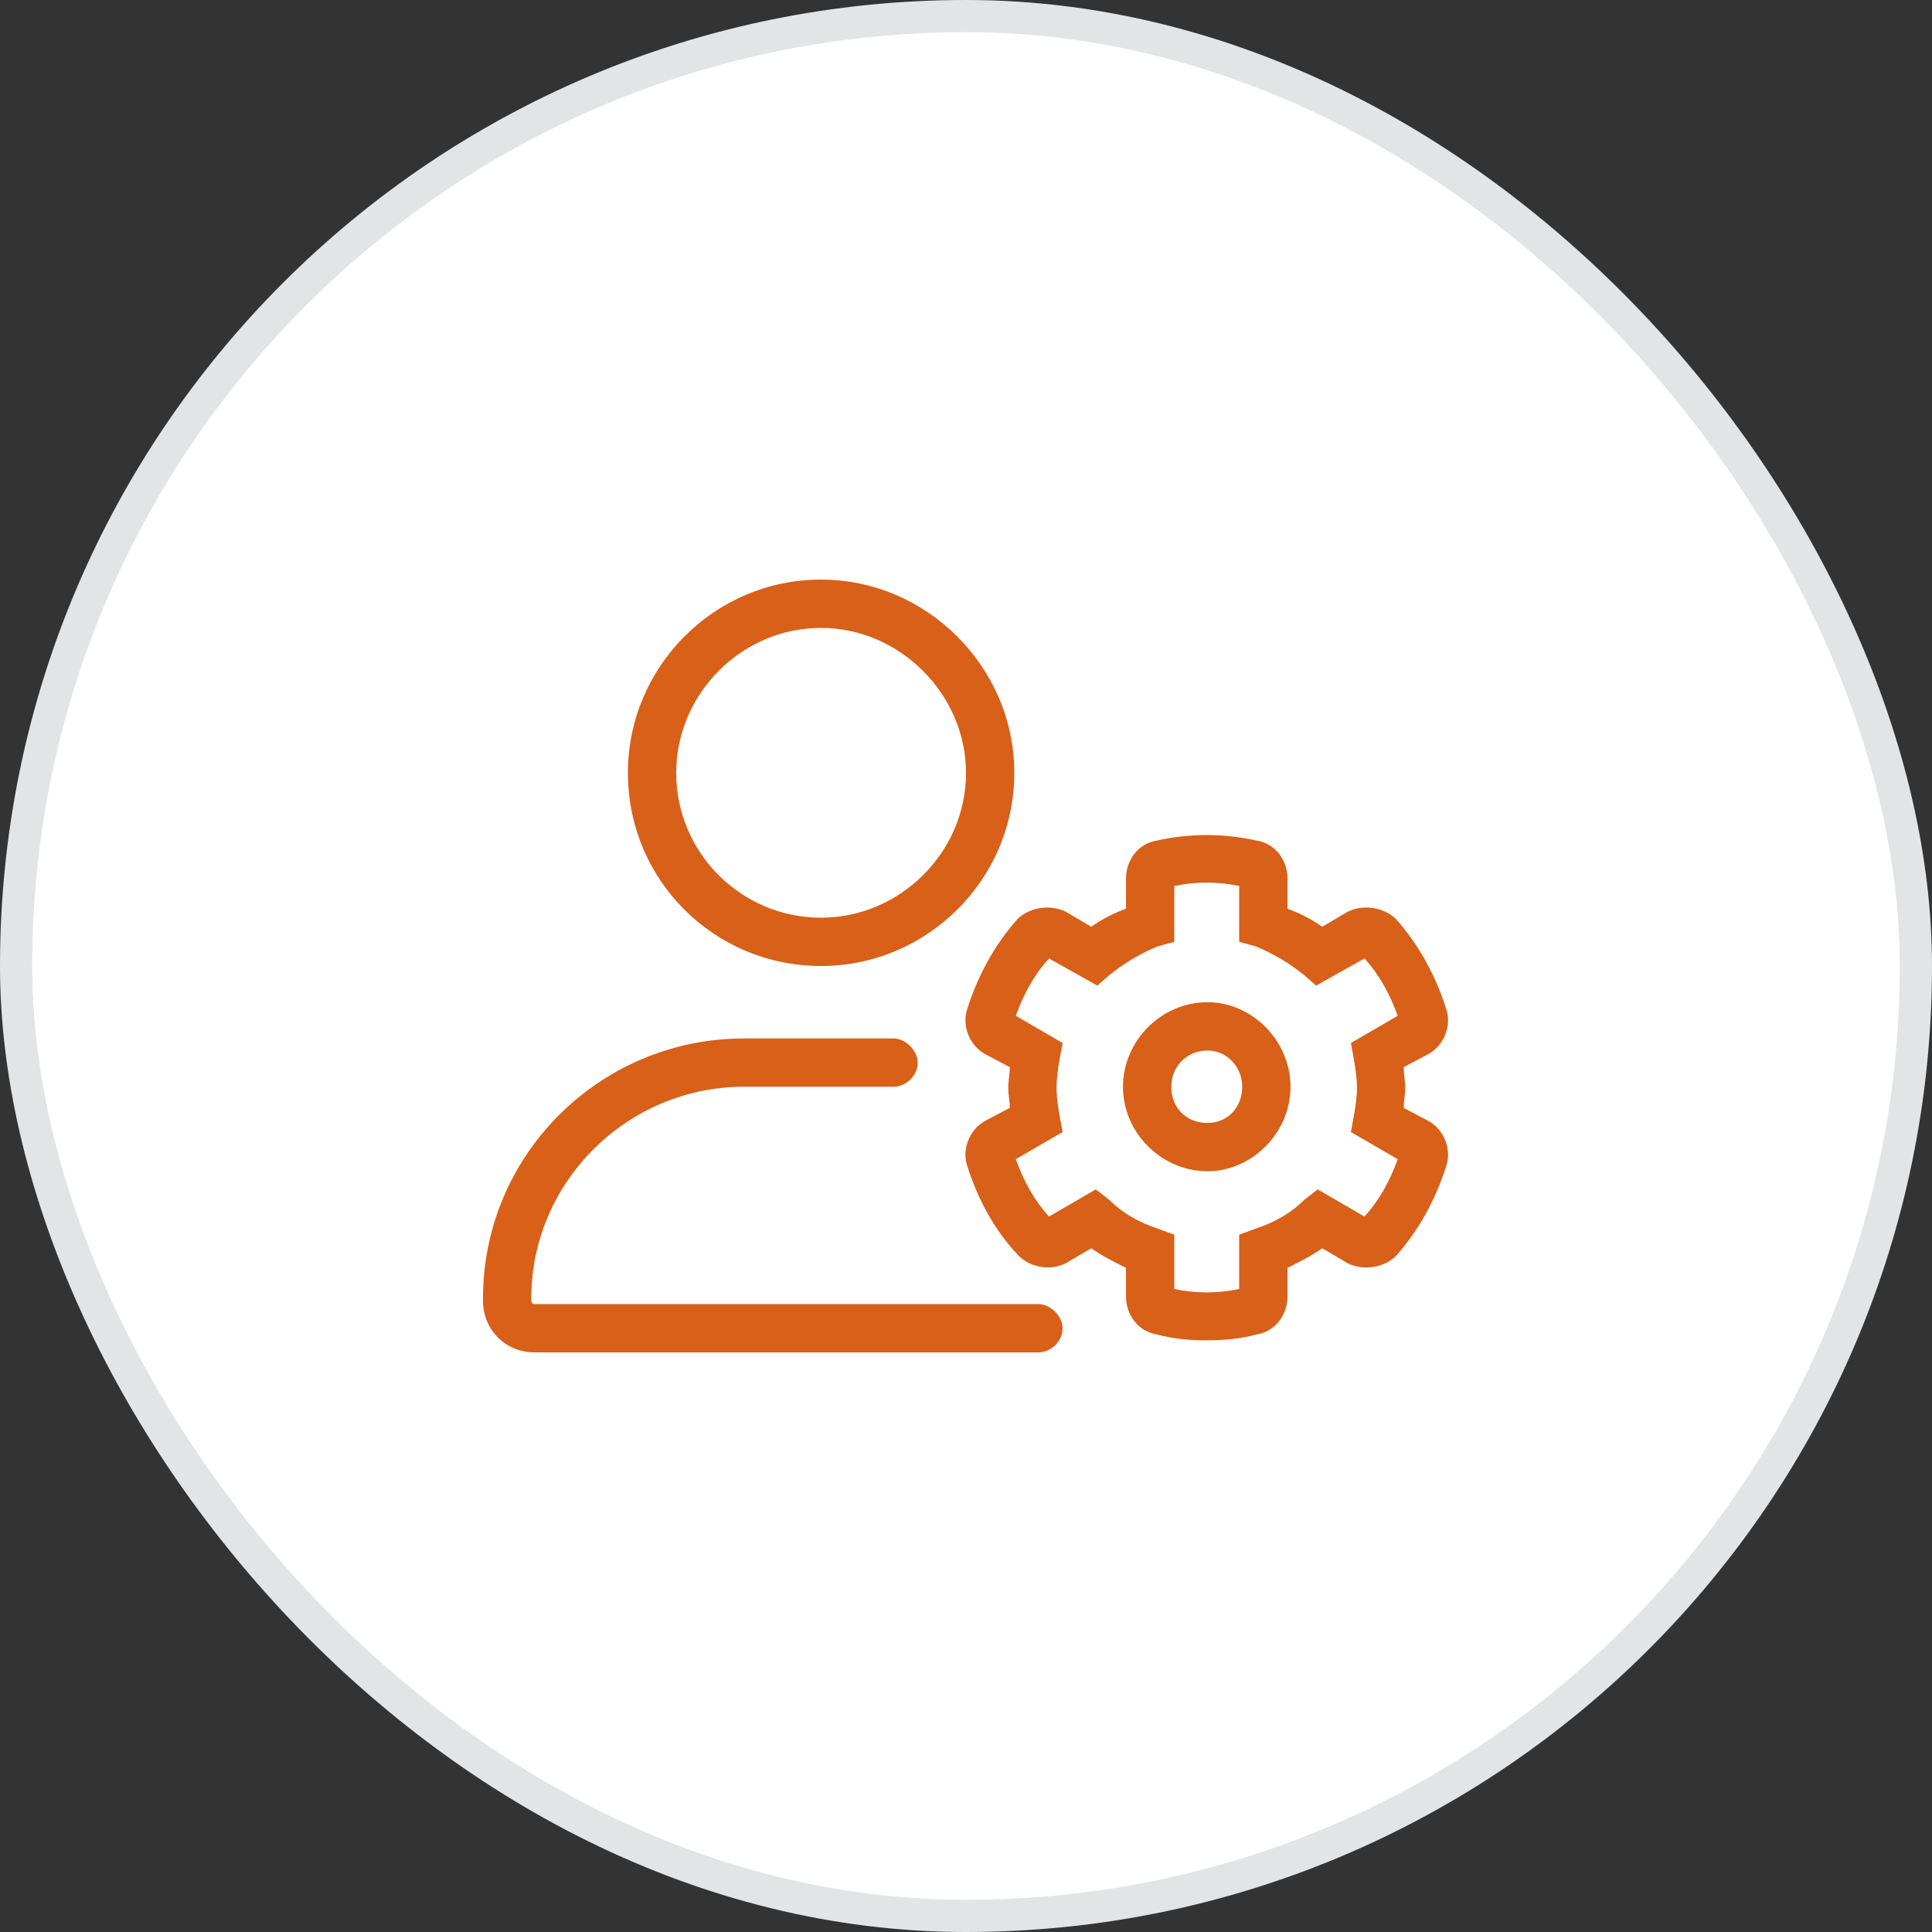 <svg width="60" height="60" viewBox="0 0 60 60" fill="none" xmlns="http://www.w3.org/2000/svg">
<rect x="0" y="0" width="60" height="60" fill="#333333" stroke="none"/>
<rect x="0.5" y="0.5" width="59" height="59" rx="29.5" fill="white"/>
<path d="M44.391 34.828C44.859 35.109 45.094 35.719 44.906 36.234C44.578 37.266 44.062 38.203 43.359 39C42.984 39.375 42.328 39.469 41.859 39.234L41.062 38.766C40.734 39 40.359 39.188 39.984 39.375V40.266C39.984 40.828 39.609 41.344 39.047 41.438C38.531 41.578 38.016 41.625 37.453 41.625C36.938 41.625 36.422 41.578 35.906 41.438C35.344 41.344 34.969 40.828 34.969 40.266V39.375C34.594 39.188 34.219 39 33.891 38.766L33.094 39.234C32.625 39.469 31.969 39.375 31.594 38.953C30.891 38.203 30.375 37.266 30.047 36.234C29.859 35.719 30.094 35.109 30.562 34.828L31.359 34.406C31.359 34.172 31.312 33.984 31.312 33.797C31.312 33.562 31.359 33.375 31.359 33.141L30.562 32.719C30.094 32.438 29.859 31.828 30.047 31.312C30.375 30.281 30.891 29.344 31.594 28.547C31.969 28.172 32.625 28.078 33.094 28.312L33.891 28.781C34.219 28.547 34.594 28.359 34.969 28.219V27.281C34.969 26.719 35.344 26.203 35.906 26.109C36.938 25.875 38.016 25.875 39.047 26.109C39.609 26.203 39.984 26.719 39.984 27.281V28.219C40.359 28.359 40.734 28.547 41.062 28.781L41.859 28.312C42.328 28.078 42.984 28.172 43.359 28.547C44.062 29.344 44.578 30.281 44.906 31.312C45.094 31.828 44.859 32.438 44.391 32.719L43.594 33.141C43.594 33.375 43.641 33.562 43.641 33.797C43.641 33.984 43.594 34.172 43.594 34.406L44.391 34.828ZM42.047 32.906L41.953 32.391L43.406 31.547C43.172 30.891 42.844 30.281 42.375 29.766L40.875 30.609L40.5 30.281C40.031 29.906 39.562 29.625 39 29.391L38.484 29.25V27.516C37.828 27.375 37.125 27.375 36.469 27.516V29.25L35.953 29.391C35.391 29.625 34.922 29.906 34.453 30.281L34.078 30.609L32.578 29.766C32.109 30.281 31.781 30.891 31.547 31.547L33 32.391L32.906 32.906C32.859 33.188 32.812 33.469 32.812 33.797C32.812 34.078 32.859 34.359 32.906 34.641L33 35.156L31.547 36C31.781 36.656 32.109 37.266 32.578 37.781L34.031 36.938L34.453 37.266C34.875 37.688 35.391 37.969 35.953 38.156L36.469 38.344V40.031C37.125 40.172 37.828 40.172 38.484 40.031V38.344L39 38.156C39.562 37.969 40.078 37.688 40.5 37.266L40.922 36.938L42.375 37.781C42.844 37.266 43.172 36.656 43.406 36L41.953 35.156L42.047 34.641C42.094 34.359 42.141 34.078 42.141 33.797C42.141 33.469 42.094 33.188 42.047 32.906ZM37.5 31.125C38.906 31.125 40.078 32.344 40.078 33.75C40.078 35.203 38.859 36.375 37.5 36.375C36.094 36.375 34.875 35.203 34.875 33.75C34.875 32.344 36.047 31.125 37.5 31.125ZM37.5 34.875C38.109 34.875 38.578 34.406 38.578 33.75C38.578 33.141 38.109 32.625 37.5 32.625C36.844 32.625 36.375 33.141 36.375 33.75C36.375 34.406 36.844 34.875 37.5 34.875ZM32.25 40.5C32.625 40.5 33 40.875 33 41.25C33 41.672 32.625 42 32.25 42H16.594C15.703 42 15 41.297 15 40.406C14.953 35.906 18.609 32.25 23.109 32.25H27.75C28.125 32.25 28.5 32.625 28.5 33C28.5 33.422 28.125 33.75 27.75 33.75H23.109C19.453 33.75 16.453 36.75 16.5 40.406C16.5 40.453 16.547 40.5 16.594 40.5H32.25ZM25.5 30C22.172 30 19.5 27.328 19.5 24C19.5 20.719 22.172 18 25.5 18C28.781 18 31.5 20.719 31.5 24C31.5 27.328 28.781 30 25.5 30ZM25.5 19.5C23.016 19.5 21 21.562 21 24C21 26.484 23.016 28.5 25.5 28.5C27.938 28.5 30 26.484 30 24C30 21.562 27.938 19.5 25.5 19.5Z" fill="#D86018"/>
<rect x="0.5" y="0.5" width="59" height="59" rx="29.5" stroke="#E3E4E5"/>
</svg>
